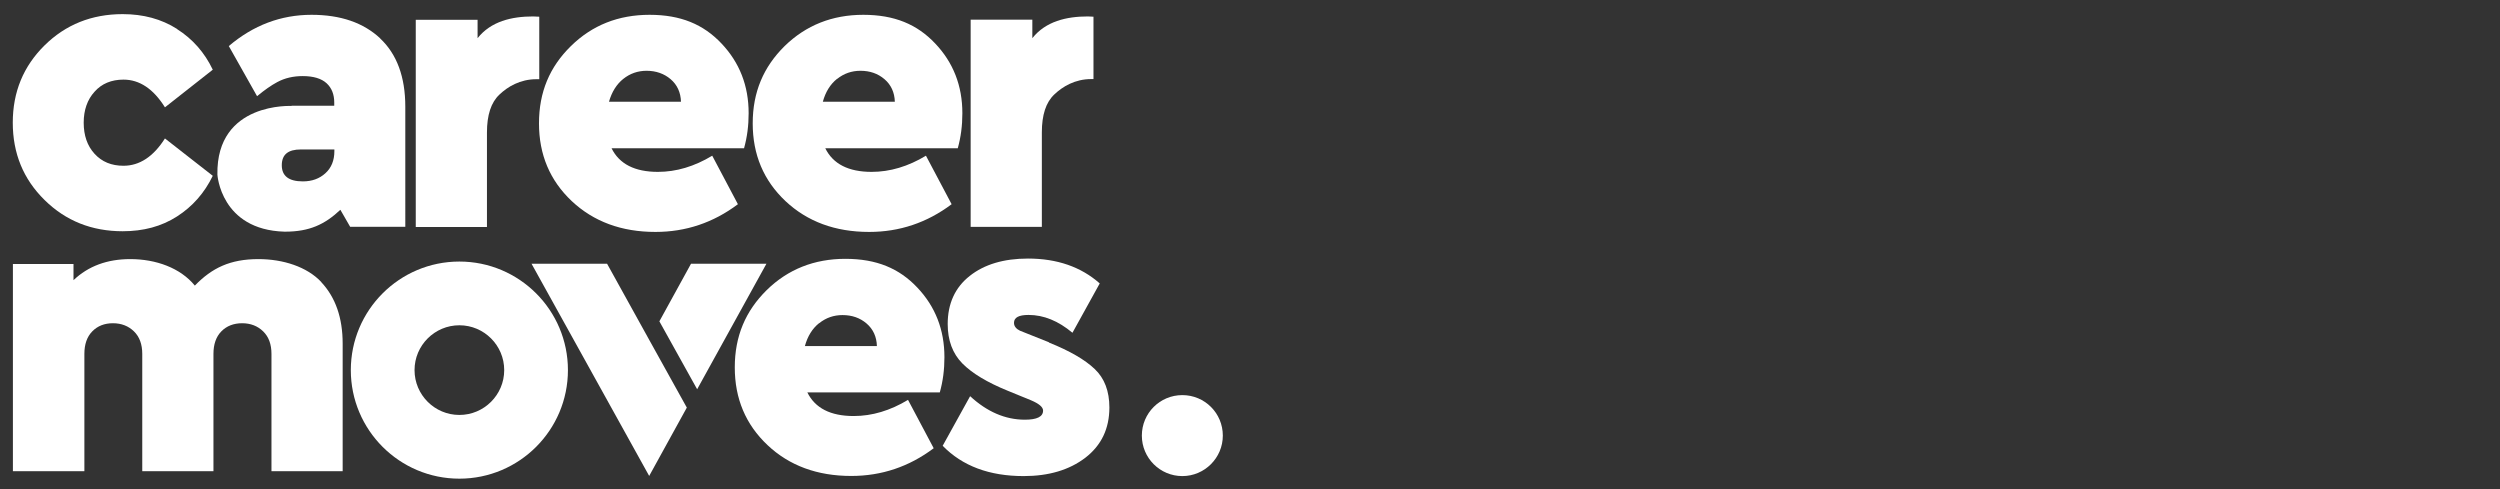 <?xml version="1.0" encoding="UTF-8"?>
<svg id="Layer_1" data-name="Layer 1" xmlns="http://www.w3.org/2000/svg" viewBox="0 0 184 36">
  <rect x="0" y="0" width="184" height="36" fill="#333333" stroke="none"/>
  <defs>
    <style>
      .cls-1 {
        fill: #fff;
      }
    </style>
  </defs>
  <polygon class="cls-1" points="71.94 29.45 71.95 29.46 71.94 29.45 71.94 29.45"/>
  <path class="cls-1" d="M23.64,20.76c1.06,1.13,1.58,2.64,1.58,4.53v9.39h-5.24v-8.63c0-.71-.2-1.26-.61-1.66-.41-.4-.93-.6-1.55-.6s-1.14.2-1.53.6c-.39.4-.58.95-.58,1.66v8.63h-5.24v-8.63c0-.71-.2-1.26-.61-1.66s-.93-.6-1.55-.6-1.13.2-1.52.6c-.39.4-.58.95-.58,1.66v8.63H.95v-15.25h4.46v1.19c1.09-1.04,2.49-1.55,4.18-1.55,1.89,0,3.69.65,4.75,1.95,1.26-1.3,2.6-1.95,4.68-1.95,1.81,0,3.57.56,4.63,1.69h0Z"/>
  <path class="cls-1" d="M69.18,28.88h-9.76c.57,1.16,1.71,1.74,3.41,1.74,1.36,0,2.69-.4,4-1.19l1.89,3.56c-1.81,1.36-3.83,2.04-6.07,2.04-2.5,0-4.56-.76-6.16-2.27-1.61-1.52-2.41-3.42-2.41-5.72s.79-4.15,2.35-5.69c1.56-1.53,3.5-2.3,5.79-2.3s3.96.7,5.29,2.11c1.33,1.4,2,3.11,2,5.13,0,.92-.11,1.77-.34,2.59ZM60.29,23.78c-.5.4-.85.96-1.05,1.69h5.3c-.02-.69-.28-1.25-.76-1.66-.49-.42-1.08-.62-1.77-.62-.65,0-1.22.2-1.72.6Z"/>
  <path class="cls-1" d="M13.03,2.14c1.15.73,2.03,1.73,2.63,2.99l-3.52,2.77c-.85-1.36-1.87-2.04-3.05-2.04-.89,0-1.61.3-2.13.89-.53.58-.8,1.35-.8,2.28s.26,1.7.8,2.29,1.24.88,2.13.88c1.18,0,2.2-.67,3.05-2.01l3.52,2.75c-.61,1.26-1.49,2.26-2.63,2.99-1.15.74-2.48,1.09-4,1.09-2.27,0-4.19-.76-5.75-2.3-1.56-1.53-2.34-3.43-2.34-5.69s.78-4.15,2.34-5.69c1.55-1.53,3.47-2.3,5.75-2.3,1.52,0,2.85.36,4,1.09Z"/>
  <path class="cls-1" d="M70.5,10.91h-9.76c.57,1.16,1.71,1.74,3.41,1.74,1.36,0,2.69-.4,4-1.19l1.89,3.57c-1.81,1.36-3.83,2.04-6.07,2.04-2.5,0-4.55-.76-6.16-2.27-1.61-1.52-2.41-3.42-2.41-5.72s.79-4.15,2.35-5.69c1.57-1.53,3.5-2.3,5.79-2.3s3.96.7,5.29,2.11c1.33,1.4,2,3.11,2,5.13,0,.92-.11,1.77-.34,2.59h0ZM61.61,5.8c-.5.4-.85.96-1.05,1.69h5.3c-.02-.69-.28-1.25-.76-1.66-.49-.42-1.08-.62-1.77-.62-.65,0-1.22.2-1.72.6Z"/>
  <path class="cls-1" d="M54.77,10.91h-9.76c.57,1.16,1.71,1.74,3.41,1.74,1.36,0,2.69-.4,4-1.19l1.89,3.57c-1.81,1.36-3.83,2.04-6.07,2.04-2.5,0-4.55-.76-6.16-2.27-1.61-1.52-2.41-3.42-2.41-5.72s.78-4.15,2.35-5.69,3.5-2.3,5.79-2.3,3.96.7,5.29,2.11c1.33,1.4,2,3.11,2,5.13,0,.92-.11,1.77-.34,2.59h0ZM45.88,5.8c-.5.4-.85.96-1.06,1.69h5.3c-.02-.69-.28-1.25-.76-1.66s-1.08-.62-1.77-.62c-.65,0-1.22.2-1.72.6h0Z"/>
  <path class="cls-1" d="M33.81,19.25c-4.41,0-7.99,3.58-7.99,7.99s3.58,7.99,7.99,7.99,7.99-3.58,7.99-7.99-3.58-7.99-7.99-7.99ZM33.81,30.54c-1.82,0-3.3-1.48-3.3-3.3s1.48-3.3,3.3-3.3,3.3,1.48,3.3,3.3-1.48,3.3-3.3,3.3Z"/>
  <path class="cls-1" d="M39.69,1.23c-.15-.01-.3-.02-.45-.02-1.58,0-3.11.36-4.09,1.6v-1.35h-4.55v15.25h5.24v-6.96c0-1.28.3-2.21.92-2.79.61-.58,1.52-1.13,2.72-1.13h.21V1.23Z"/>
  <path class="cls-1" d="M80.49,1.23c-.13-.01-.28-.02-.42-.02-1.58,0-3.11.36-4.09,1.6v-1.36h-4.54v15.25h5.24v-6.96c0-1.28.3-2.21.92-2.79.61-.58,1.52-1.13,2.71-1.13h.17V1.23Z"/>
  <path class="cls-1" d="M27.99,2.83c-1.24-1.16-2.92-1.74-5.06-1.74-2.26,0-4.29.77-6.09,2.3l2.08,3.69c.54-.45,1.04-.8,1.49-1.04.56-.3,1.18-.44,1.87-.44.79,0,1.38.18,1.76.53.38.35.56.83.56,1.41v.24h-3.21l.11.02s-5.59-.33-5.5,5.05c0,0,.24,4.06,4.93,4.2h.06c1.78,0,2.91-.53,4.05-1.6h.01s0-.01,0-.01h0s.72,1.25.72,1.25h4.06V7.85c0-2.19-.62-3.87-1.86-5.03h0ZM24.61,11.12c0,.69-.22,1.23-.66,1.63s-.99.6-1.66.6c-1.04,0-1.55-.4-1.55-1.19s.47-1.16,1.4-1.16h2.47s0,.12,0,.12Z"/>
  <path class="cls-1" d="M77.2,25.19l-1.53-.61c-.26-.1-.46-.18-.6-.24-.13-.06-.24-.14-.32-.24-.08-.1-.12-.21-.12-.34,0-.39.35-.58,1.07-.58,1.12,0,2.19.44,3.23,1.31l.02-.03,1.99-3.6c-1.38-1.22-3.14-1.83-5.28-1.83-1.79,0-3.22.43-4.29,1.28-1.08.85-1.62,2.04-1.62,3.54,0,1.2.36,2.17,1.08,2.9.72.73,1.84,1.4,3.34,2.01l1.71.7c.59.25.89.5.89.76,0,.45-.45.67-1.34.67-1.44,0-2.78-.58-4.03-1.73l-2.02,3.65c1.45,1.49,3.44,2.23,5.96,2.23,1.85,0,3.36-.45,4.54-1.35,1.18-.91,1.77-2.14,1.77-3.7,0-1.2-.36-2.15-1.08-2.83-.72-.69-1.85-1.34-3.37-1.95h0Z"/>
  <g>
    <polygon class="cls-1" points="50.86 19.41 48.53 23.65 51.31 28.65 56.41 19.41 50.86 19.41"/>
    <polygon class="cls-1" points="44.68 19.41 39.12 19.41 47.78 35.03 50.55 30 47.78 25.01 44.68 19.41"/>
  </g>
  <path class="cls-1" d="M90,32.06c0,1.64-1.34,2.98-2.98,2.98s-2.98-1.33-2.98-2.98,1.33-2.98,2.98-2.98,2.98,1.33,2.98,2.98Z"/>
</svg>